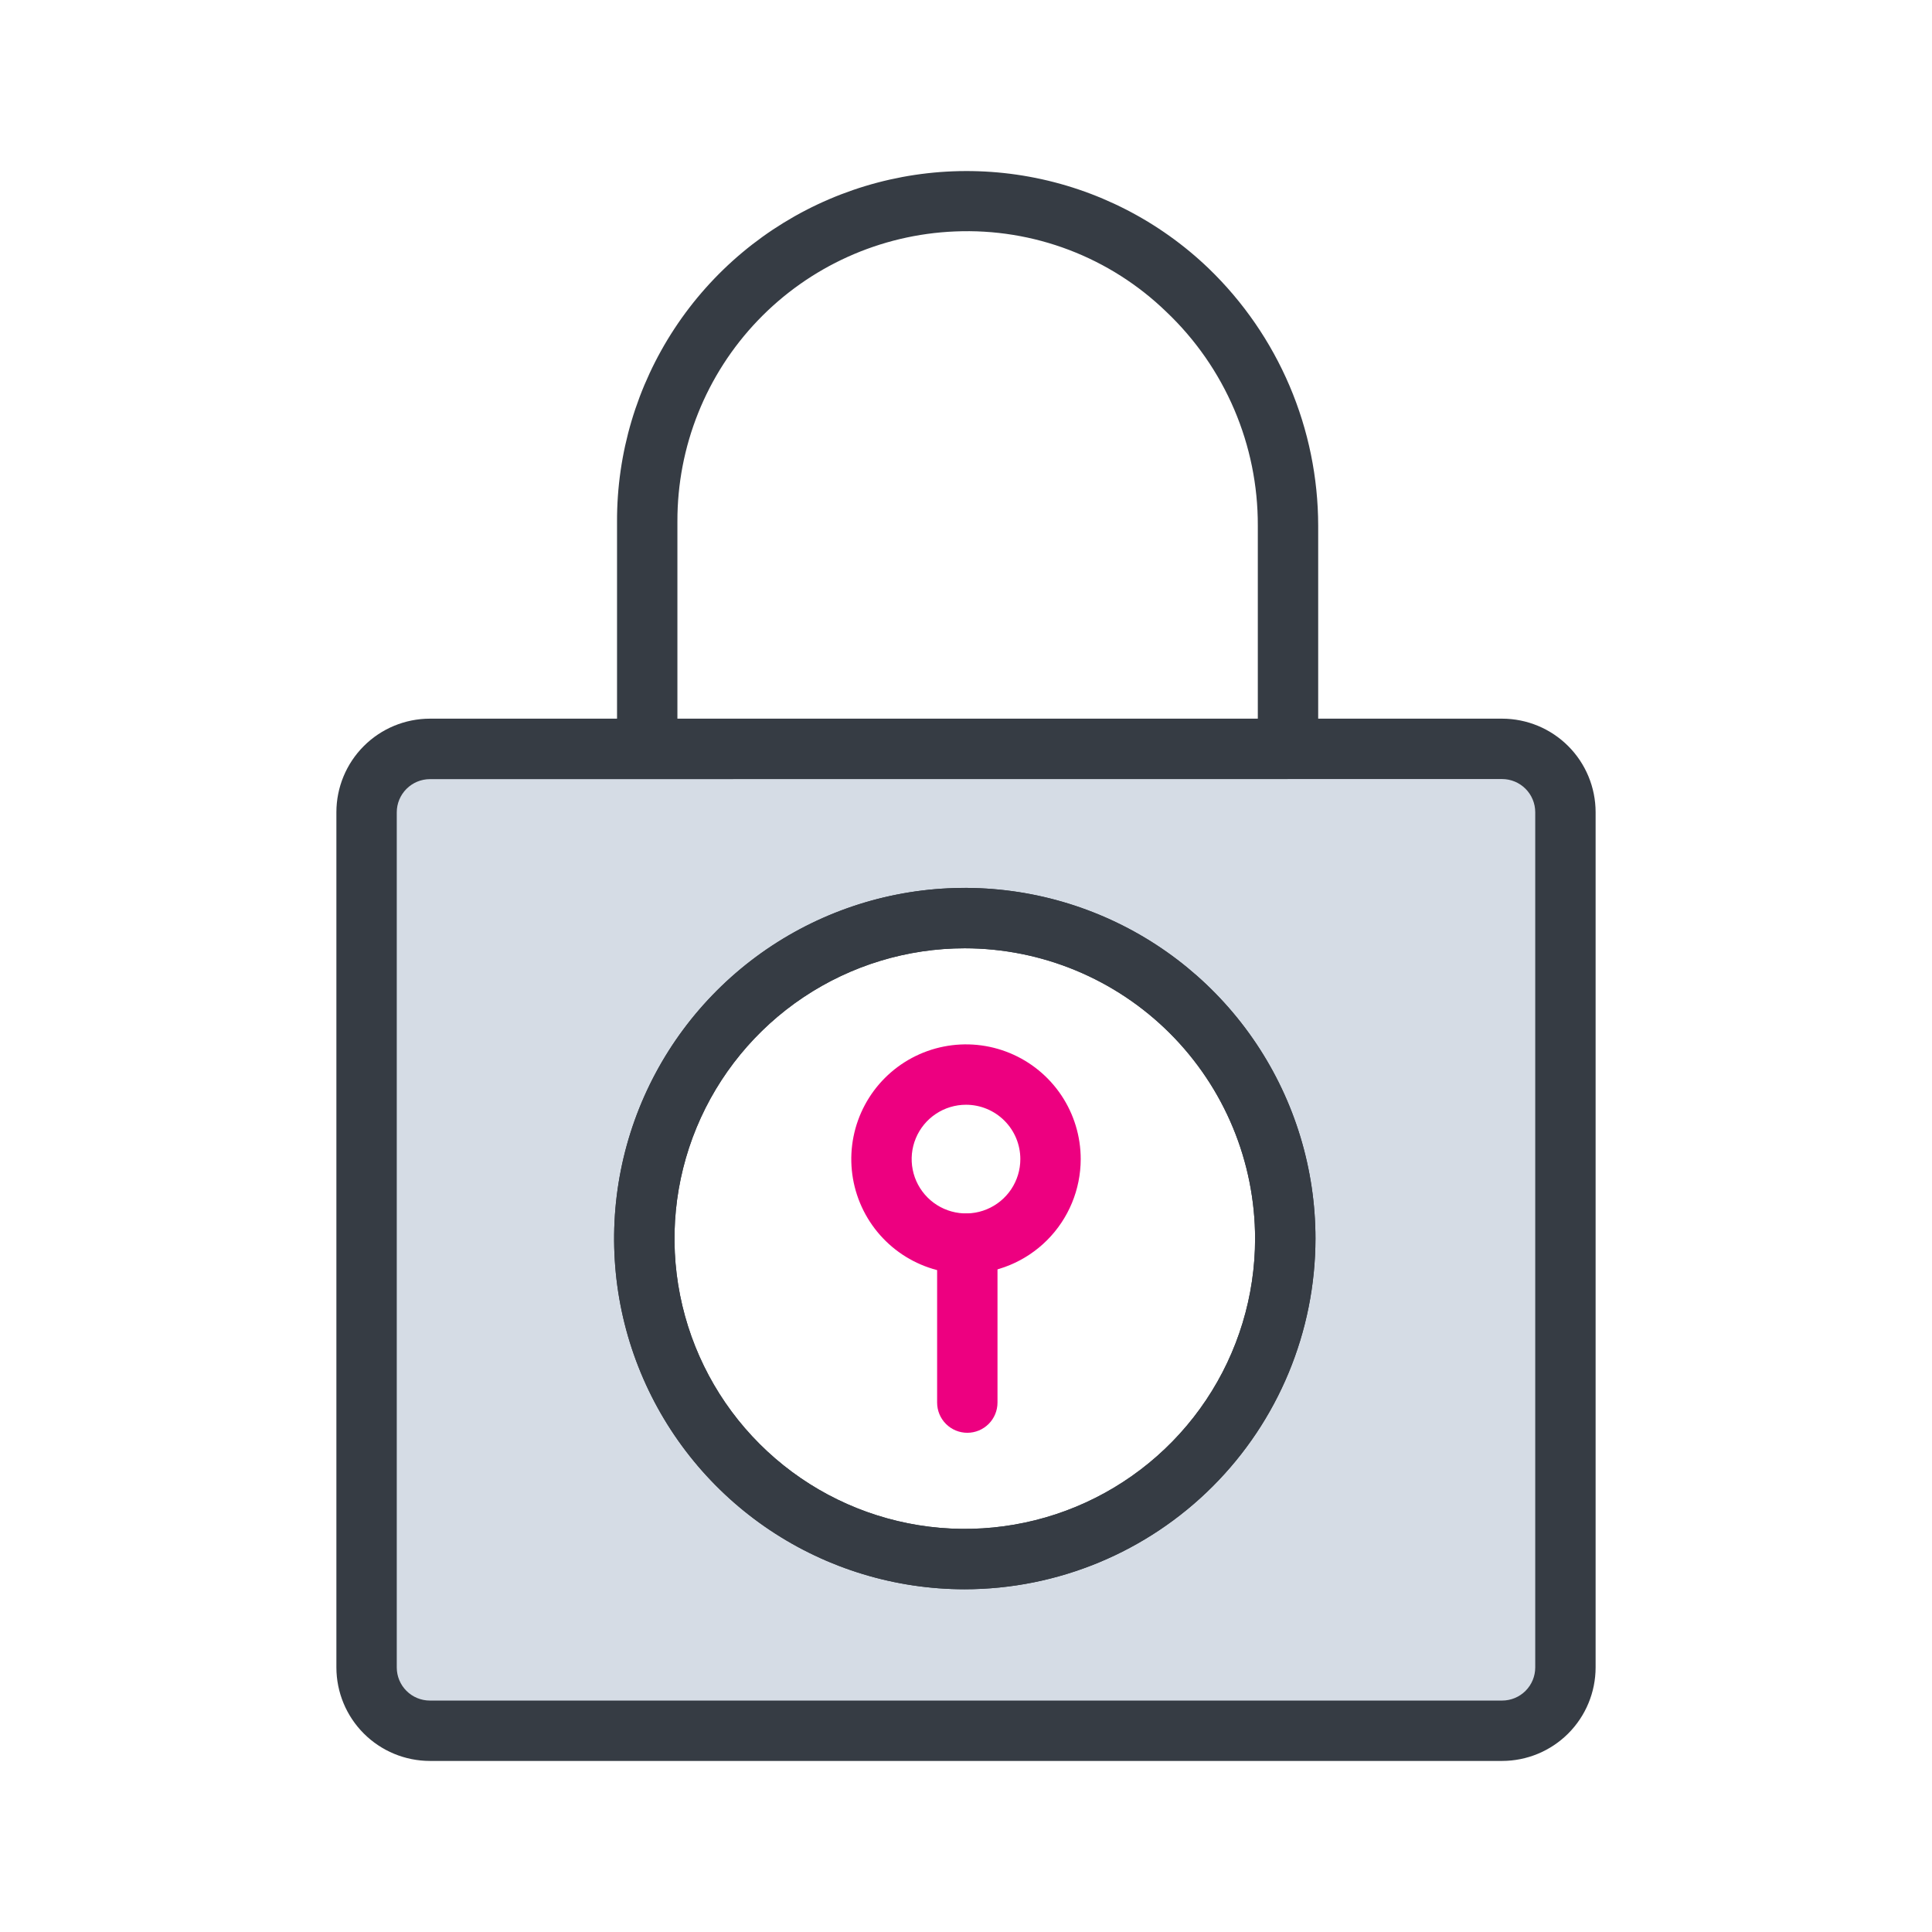 <svg width="192" height="192" viewBox="0 0 192 192" fill="none" xmlns="http://www.w3.org/2000/svg">
<path d="M149.28 74.43H42.72C41.052 74.43 39.452 75.092 38.272 76.272C37.093 77.452 36.43 79.052 36.43 80.72V165.72C36.433 167.386 37.096 168.983 38.276 170.161C39.455 171.338 41.053 172 42.72 172H149.28C150.948 172 152.548 171.337 153.728 170.157C154.907 168.978 155.57 167.378 155.57 165.71V80.71C155.567 79.043 154.903 77.446 153.724 76.268C152.545 75.091 150.946 74.43 149.28 74.43ZM95.87 154.94C89.571 154.938 83.414 153.068 78.178 149.567C72.941 146.066 68.861 141.091 66.452 135.271C64.042 129.451 63.413 123.048 64.643 116.87C65.873 110.692 68.907 105.018 73.362 100.565C77.817 96.112 83.492 93.079 89.67 91.851C95.848 90.623 102.252 91.254 108.071 93.665C113.89 96.076 118.864 100.158 122.363 105.396C125.862 110.633 127.73 116.791 127.73 123.09C127.73 127.273 126.906 131.416 125.305 135.28C123.703 139.145 121.356 142.657 118.398 145.615C115.439 148.572 111.927 150.918 108.062 152.518C104.196 154.118 100.053 154.941 95.87 154.94Z" fill="#D5DCE5"/>
<path d="M149.28 175H42.72C40.257 174.997 37.895 174.018 36.154 172.276C34.412 170.534 33.433 168.173 33.43 165.71V80.71C33.433 78.247 34.412 75.885 36.154 74.144C37.895 72.402 40.257 71.423 42.72 71.42H149.28C151.743 71.423 154.104 72.402 155.846 74.144C157.588 75.885 158.567 78.247 158.57 80.71V165.71C158.567 168.173 157.588 170.534 155.846 172.276C154.104 174.018 151.743 174.997 149.28 175ZM42.72 77.43C41.848 77.433 41.013 77.78 40.397 78.397C39.78 79.013 39.433 79.848 39.43 80.72V165.72C39.433 166.591 39.78 167.425 40.397 168.04C41.014 168.655 41.849 169 42.72 169H149.28C150.153 169 150.989 168.653 151.606 168.036C152.223 167.419 152.57 166.582 152.57 165.71V80.71C152.567 79.838 152.22 79.003 151.603 78.386C150.987 77.77 150.152 77.423 149.28 77.42L42.72 77.43ZM95.87 157.94C88.978 157.938 82.241 155.892 76.511 152.062C70.781 148.231 66.316 142.788 63.68 136.42C61.044 130.051 60.355 123.044 61.701 116.285C63.047 109.525 66.367 103.317 71.241 98.444C76.115 93.571 82.325 90.253 89.085 88.909C95.845 87.565 102.851 88.256 109.219 90.894C115.586 93.532 121.028 97.999 124.857 103.729C128.686 109.46 130.73 116.198 130.73 123.09C130.719 132.331 127.043 141.191 120.507 147.724C113.972 154.258 105.111 157.932 95.87 157.94ZM95.87 94.24C90.164 94.242 84.588 95.936 79.844 99.107C75.102 102.278 71.405 106.785 69.223 112.056C67.041 117.328 66.471 123.129 67.586 128.724C68.7 134.32 71.448 139.46 75.484 143.493C79.519 147.527 84.659 150.274 90.255 151.386C95.851 152.499 101.652 151.927 106.923 149.743C112.194 147.559 116.699 143.861 119.869 139.117C123.038 134.373 124.73 128.795 124.73 123.09C124.722 115.439 121.679 108.104 116.268 102.695C110.857 97.286 103.521 94.245 95.87 94.24Z" fill="#363C44"/>
<path d="M128 77.31C127.204 77.31 126.441 76.993 125.879 76.431C125.316 75.868 125 75.105 125 74.31V52.24C125.013 48.267 124.214 44.335 122.653 40.682C121.091 37.03 118.8 33.735 115.92 31C113.147 28.31 109.854 26.213 106.244 24.837C102.633 23.462 98.78 22.837 94.92 23C87.486 23.302 80.458 26.473 75.311 31.847C70.165 37.221 67.301 44.379 67.32 51.82V74.31C67.32 75.105 67.004 75.868 66.441 76.431C65.879 76.993 65.116 77.31 64.32 77.31C63.524 77.31 62.761 76.993 62.199 76.431C61.636 75.868 61.32 75.105 61.32 74.31V51.85C61.298 45.029 63.285 38.354 67.031 32.655C70.778 26.956 76.119 22.486 82.389 19.802C88.659 17.118 95.58 16.339 102.29 17.562C108.999 18.785 115.2 21.956 120.12 26.68C123.555 29.993 126.288 33.963 128.158 38.354C130.027 42.745 130.993 47.467 131 52.24V74.31C131 75.105 130.684 75.868 130.121 76.431C129.559 76.993 128.796 77.31 128 77.31Z" fill="#363C44"/>
<path d="M95.87 157.939C88.978 157.937 82.241 155.892 76.511 152.061C70.781 148.231 66.316 142.787 63.68 136.419C61.044 130.051 60.355 123.044 61.701 116.284C63.047 109.525 66.367 103.316 71.241 98.443C76.115 93.57 82.325 90.252 89.085 88.908C95.845 87.564 102.851 88.255 109.219 90.893C115.586 93.531 121.028 97.998 124.857 103.729C128.686 109.46 130.73 116.197 130.73 123.089C130.719 132.331 127.043 141.19 120.507 147.724C113.972 154.257 105.111 157.931 95.87 157.939ZM95.87 94.239C90.164 94.241 84.588 95.935 79.844 99.106C75.102 102.278 71.405 106.784 69.223 112.056C67.041 117.328 66.471 123.128 67.585 128.724C68.7 134.319 71.448 139.459 75.484 143.493C79.519 147.527 84.659 150.273 90.255 151.386C95.851 152.498 101.652 151.926 106.923 149.742C112.194 147.558 116.699 143.861 119.869 139.116C123.038 134.372 124.73 128.795 124.73 123.089C124.722 115.438 121.679 108.103 116.268 102.694C110.857 97.285 103.521 94.245 95.87 94.239Z" fill="#363C44"/>
<path d="M96 126.589C93.745 126.589 91.541 125.92 89.666 124.668C87.792 123.415 86.331 121.635 85.468 119.552C84.605 117.469 84.379 115.176 84.819 112.965C85.259 110.754 86.345 108.722 87.939 107.128C89.533 105.534 91.565 104.448 93.776 104.008C95.987 103.568 98.279 103.794 100.363 104.657C102.446 105.52 104.226 106.981 105.479 108.856C106.731 110.73 107.4 112.934 107.4 115.189C107.397 118.212 106.195 121.11 104.058 123.247C101.921 125.385 99.023 126.586 96 126.589ZM96 109.789C94.932 109.789 93.888 110.106 93 110.699C92.112 111.292 91.42 112.136 91.011 113.123C90.602 114.109 90.495 115.195 90.704 116.243C90.912 117.29 91.426 118.252 92.182 119.007C92.937 119.763 93.899 120.277 94.947 120.485C95.994 120.694 97.08 120.587 98.067 120.178C99.053 119.769 99.897 119.077 100.49 118.189C101.083 117.301 101.4 116.257 101.4 115.189C101.4 113.757 100.831 112.383 99.818 111.371C98.806 110.358 97.432 109.789 96 109.789Z" fill="#ED0080"/>
<path d="M96.13 142.389C95.334 142.389 94.571 142.073 94.009 141.51C93.446 140.948 93.13 140.185 93.13 139.389V123.589C93.13 122.793 93.446 122.03 94.009 121.468C94.571 120.905 95.334 120.589 96.13 120.589C96.926 120.589 97.689 120.905 98.251 121.468C98.814 122.03 99.13 122.793 99.13 123.589V139.389C99.13 140.185 98.814 140.948 98.251 141.51C97.689 142.073 96.926 142.389 96.13 142.389Z" fill="#ED0080"/>
</svg>

